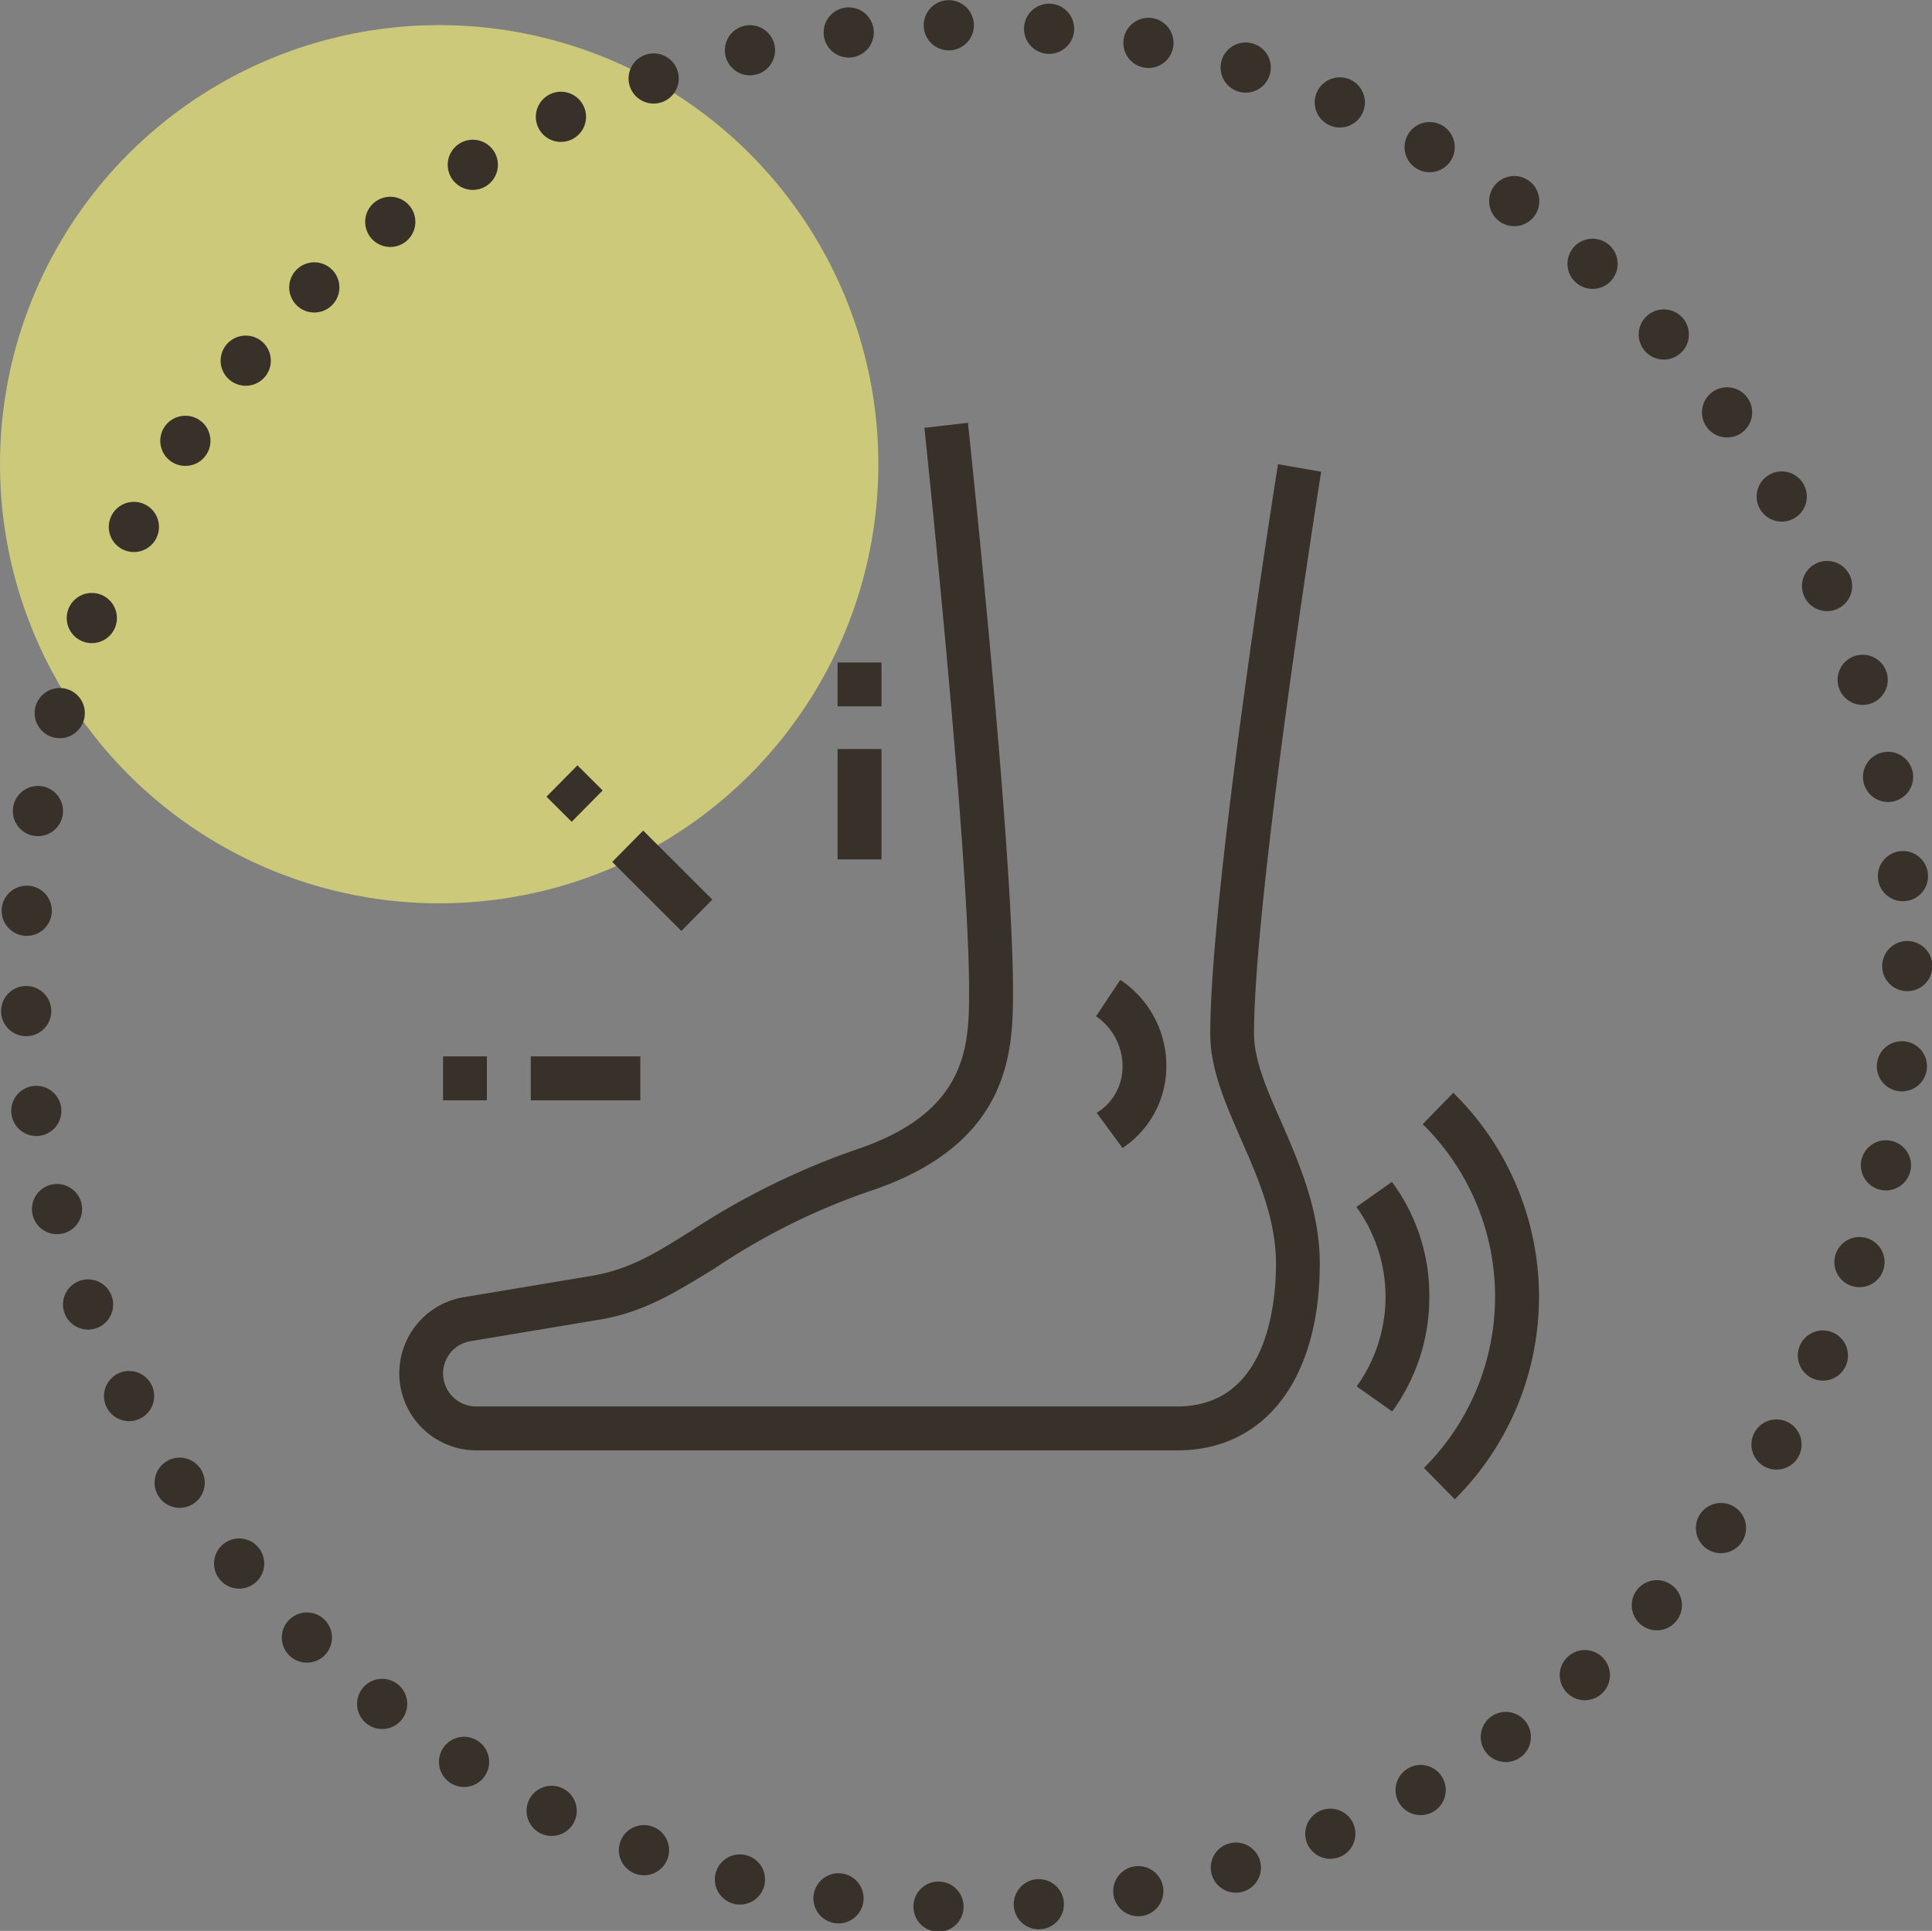<svg id="icon_worries04.svg" xmlns="http://www.w3.org/2000/svg" width="153.97" height="153.9" viewBox="0 0 153.97 153.9">
  <rect x="0" y="0" width="153.97" height="153.9" fill="#808080" stroke="none"/>
  <defs>
    <style>
      .cls-1 {
        fill: #fffa77;
        opacity: 0.6;
      }

      .cls-2 {
        fill: none;
        stroke: #38312a;
        stroke-linecap: round;
        stroke-width: 4px;
        stroke-dasharray: 0.001 8;
      }

      .cls-3 {
        fill: #38312a;
        fill-rule: evenodd;
      }
    </style>
  </defs>
  <circle id="楕円形_1251" data-name="楕円形 1251" class="cls-1" cx="35" cy="37" r="35"/>
  <circle id="楕円形_1362" data-name="楕円形 1362" class="cls-2" cx="77" cy="77" r="75"/>
  <path id="シェイプ_1161" data-name="シェイプ 1161" class="cls-3" d="M1103.83,14425.6h-55.9a6.146,6.146,0,0,1-1.02-12.2l10.18-1.7c3.06-.5,5.13-1.8,8-3.6a59.325,59.325,0,0,1,13.21-6.5c8.93-3,8.93-8.4,8.93-12.7,0-11.1-3.53-44.5-3.56-44.8l3.47-.4c0.15,1.4,3.59,33.9,3.59,45.2,0,4.6,0,12.2-11.3,16a52.654,52.654,0,0,0-12.48,6.2c-2.97,1.8-5.54,3.5-9.29,4.1l-10.17,1.7a2.608,2.608,0,0,0-2.18,2.6,2.638,2.638,0,0,0,2.62,2.6h55.9c7.09,0,7.86-8,7.86-11.4,0-3.5-1.42-6.8-2.79-9.9-1.26-2.9-2.45-5.6-2.45-8.4,0-11.4,5.18-44,5.4-45.4l3.44,0.6c-0.05.3-5.35,33.7-5.35,44.8,0,2.1,1.05,4.5,2.16,7,1.44,3.3,3.08,7.1,3.08,11.3C1115.18,14419.9,1110.83,14425.6,1103.83,14425.6Zm17.12-3.1-2.83-2a12.22,12.22,0,0,0-.02-14.3l2.83-2a15.225,15.225,0,0,1,2.98,9.2A15.414,15.414,0,0,1,1120.95,14422.5Zm4.99,7-2.46-2.5a19.267,19.267,0,0,0-.1-27.4l2.44-2.5A22.768,22.768,0,0,1,1125.94,14429.5Zm-77.14-31.8h-3.49v-3.5h3.49v3.5Zm12.23,0h-8.73v-3.5h8.73v3.5Zm-5.47-22.2-2.01-2,2.47-2.5,2.01,2Zm8.74,8.7-5.51-5.5,2.47-2.5,5.51,5.5Zm15.95-17.9h-3.5v-3.5h3.5v3.5Zm0,12.2h-3.5v-8.8h3.5v8.8Zm19.21,23-2.06-2.8a4.3,4.3,0,0,0,2.06-3.7,4.843,4.843,0,0,0-2.11-4l1.93-2.9a8.2,8.2,0,0,1,3.67,6.9A7.8,7.8,0,0,1,1099.46,14401.5Z" transform="translate(-1010 -14310)"/>
</svg>
